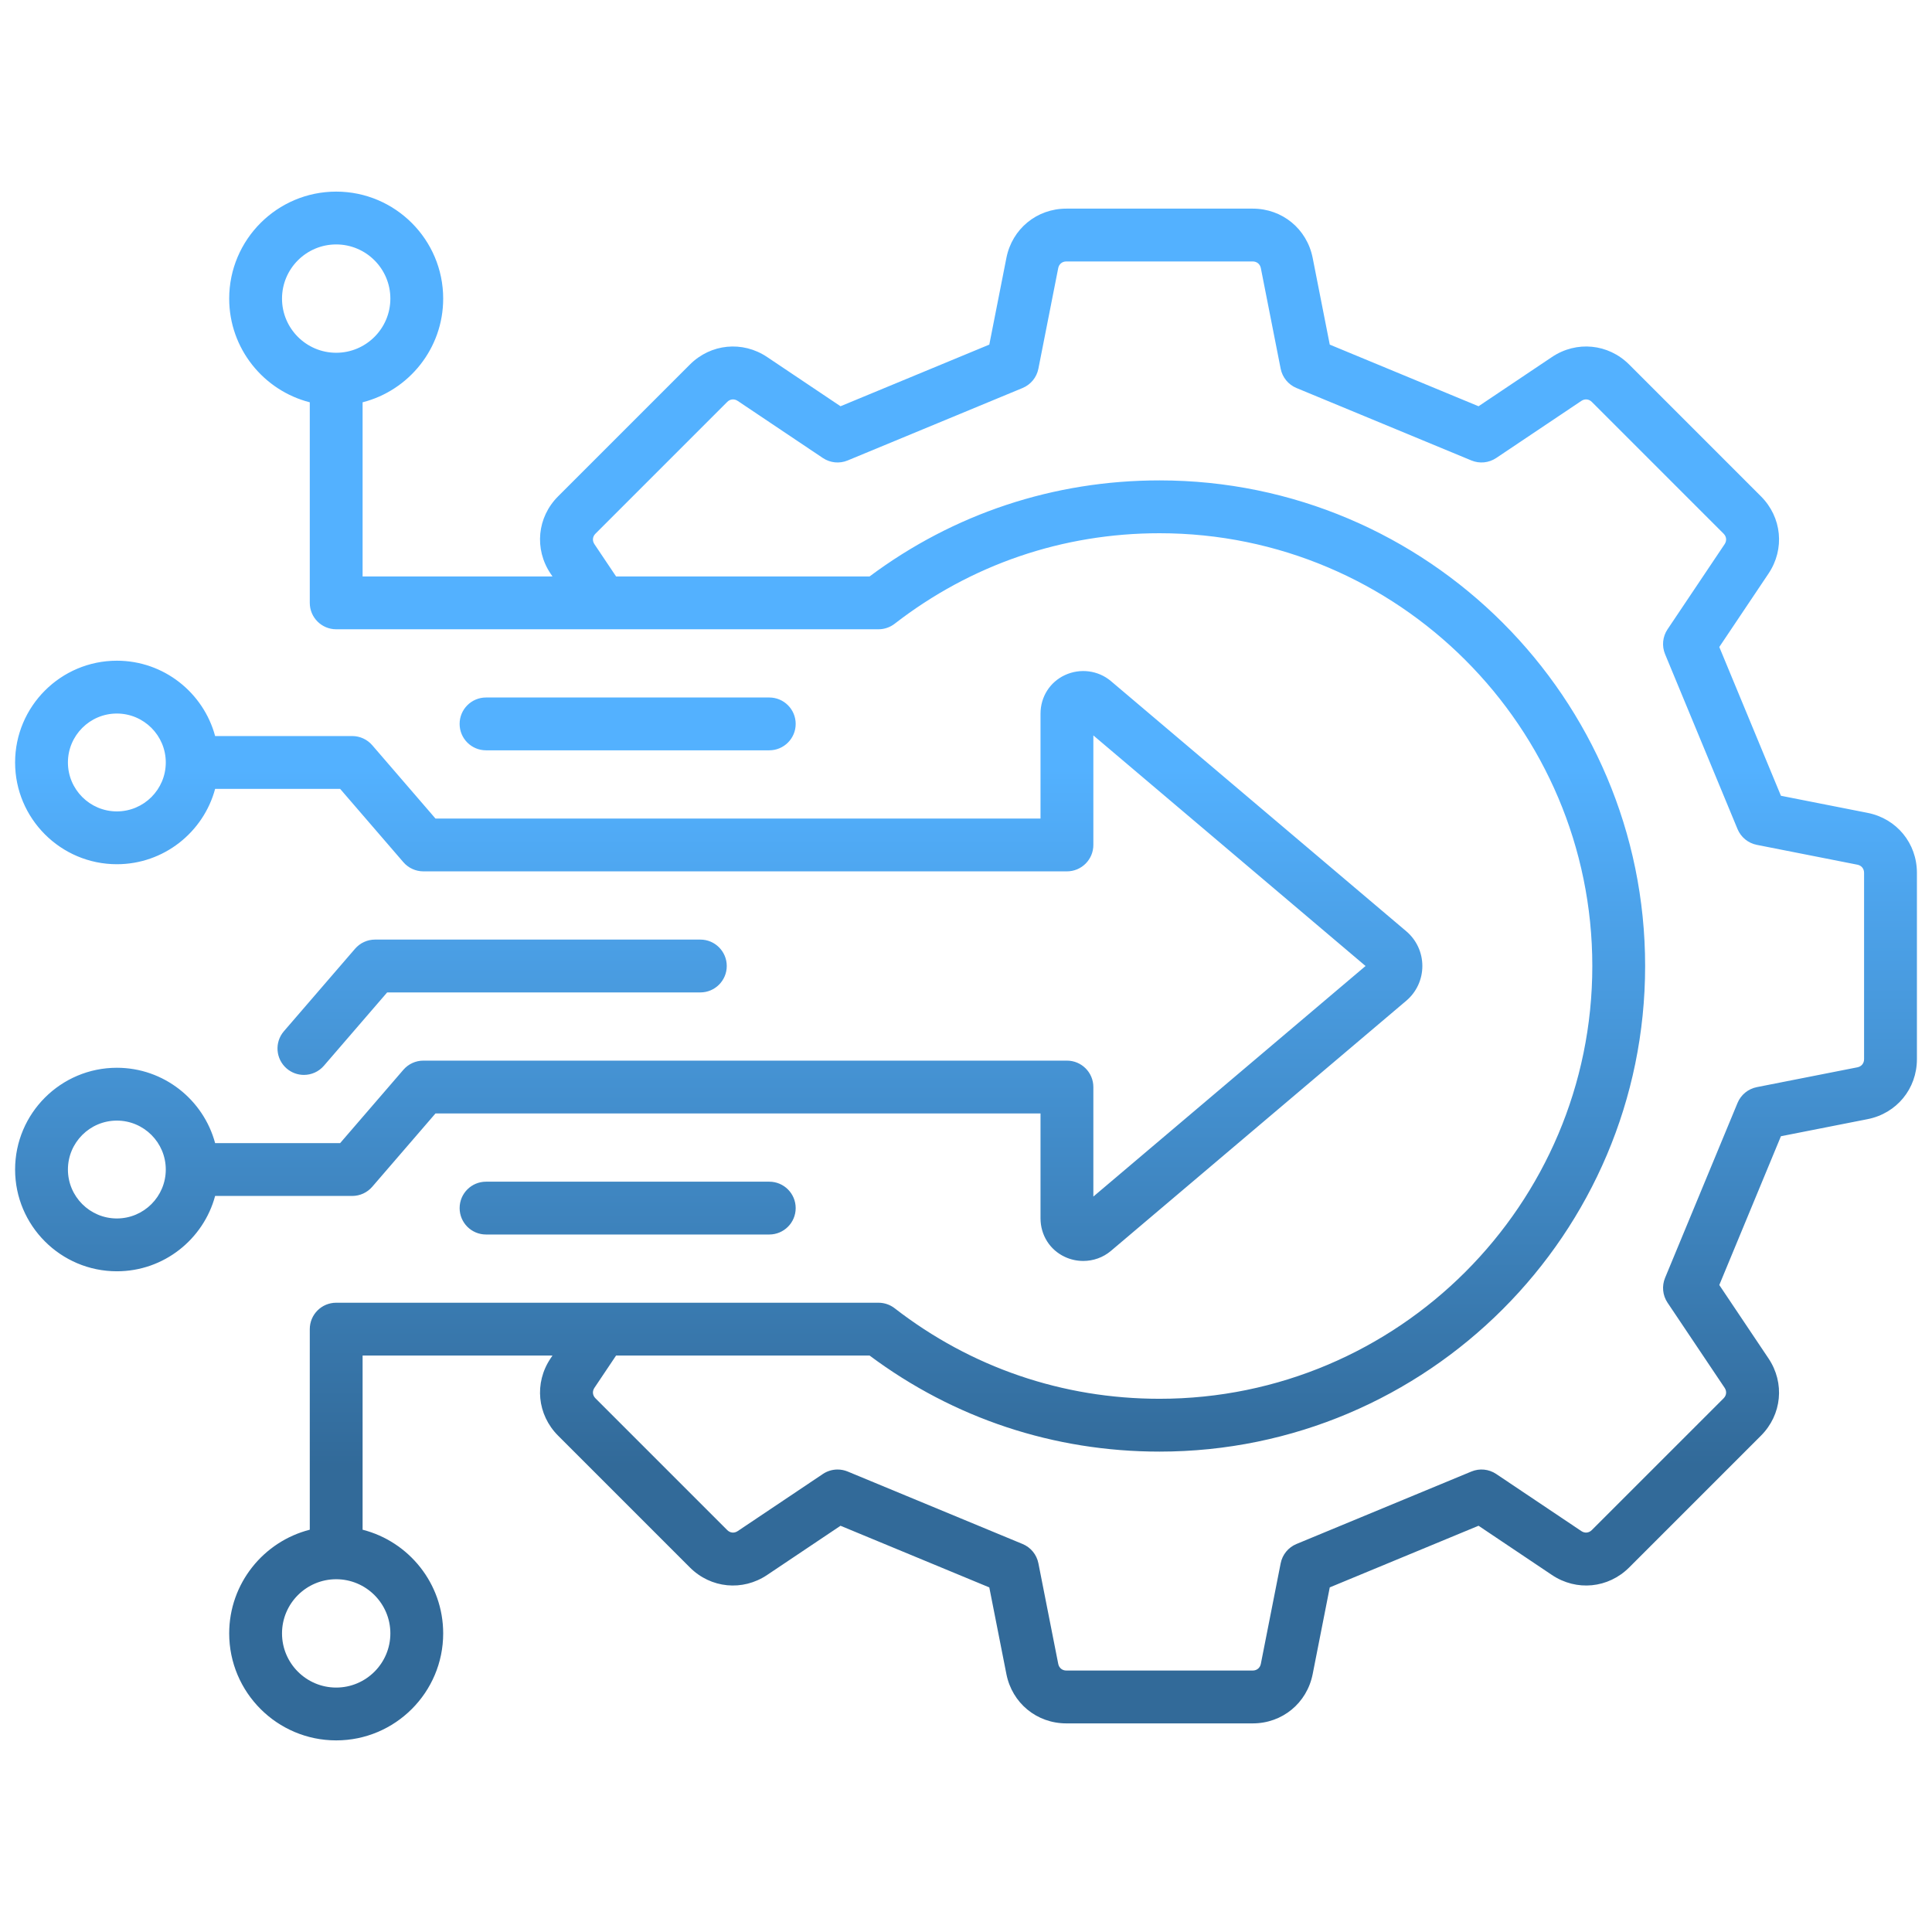 <svg width="135" height="135" viewBox="0 0 135 135" fill="none" xmlns="http://www.w3.org/2000/svg">
<path d="M130.502 56.8L124.444 55.605L120.137 45.209L123.576 40.08C124.728 38.364 124.511 36.144 123.049 34.683L113.841 25.474C112.38 24.013 110.16 23.796 108.444 24.947L103.314 28.387L92.918 24.08L91.724 18.021C91.324 15.994 89.602 14.578 87.535 14.578H74.511C72.445 14.578 70.722 15.994 70.323 18.021L69.128 24.08L58.732 28.387L53.603 24.947C51.886 23.797 49.667 24.013 48.206 25.474L38.997 34.683C37.536 36.144 37.319 38.363 38.47 40.08L38.604 40.28H25.337V28.111C28.57 27.287 30.968 24.351 30.968 20.866C30.968 16.743 27.614 13.389 23.491 13.389C19.369 13.389 16.015 16.743 16.015 20.866C16.015 24.351 18.413 27.287 21.646 28.111V42.126C21.646 43.145 22.472 43.971 23.491 43.971H61.385C61.794 43.971 62.192 43.835 62.516 43.584C67.855 39.447 74.254 37.26 81.023 37.26C97.698 37.26 111.264 50.825 111.264 67.5C111.264 84.175 97.698 97.741 81.023 97.741C74.254 97.741 67.855 95.554 62.516 91.416C62.192 91.165 61.795 91.029 61.385 91.029H23.491C22.472 91.029 21.646 91.855 21.646 92.875V106.89C18.413 107.714 16.015 110.65 16.015 114.135C16.015 118.258 19.369 121.611 23.491 121.611C27.614 121.611 30.968 118.257 30.968 114.135C30.968 110.649 28.57 107.714 25.337 106.89V94.721H38.604L38.47 94.921C37.319 96.637 37.536 98.856 38.998 100.318L48.206 109.527C49.668 110.988 51.887 111.204 53.603 110.053L58.732 106.614L69.128 110.921L70.323 116.979C70.723 119.007 72.445 120.423 74.512 120.423H87.535C89.602 120.423 91.324 119.007 91.724 116.979L92.918 110.92L103.314 106.613L108.443 110.053C110.159 111.204 112.379 110.988 113.841 109.526L123.049 100.318C124.511 98.856 124.727 96.637 123.576 94.921L120.137 89.791L124.444 79.395L130.502 78.201C132.529 77.801 133.946 76.079 133.946 74.012V60.989C133.946 58.922 132.53 57.2 130.502 56.8L130.502 56.8ZM19.706 20.865C19.706 18.778 21.404 17.08 23.491 17.08C25.579 17.08 27.277 18.778 27.277 20.865C27.277 22.952 25.579 24.65 23.491 24.65C21.404 24.65 19.706 22.952 19.706 20.865ZM27.277 114.135C27.277 116.222 25.579 117.92 23.491 117.92C21.404 117.92 19.706 116.222 19.706 114.135C19.706 112.048 21.404 110.35 23.491 110.35C25.579 110.35 27.277 112.048 27.277 114.135ZM130.254 74.011C130.254 74.3 130.071 74.523 129.788 74.579L122.76 75.964C122.154 76.084 121.648 76.498 121.412 77.068L116.348 89.291C116.112 89.862 116.176 90.513 116.52 91.026L120.51 96.976C120.671 97.216 120.643 97.503 120.439 97.707L111.23 106.915C111.026 107.119 110.74 107.148 110.5 106.987L104.549 102.996C104.036 102.652 103.385 102.587 102.815 102.824L90.592 107.888C90.022 108.124 89.607 108.63 89.488 109.236L88.102 116.264C88.046 116.547 87.824 116.73 87.535 116.73H74.512C74.223 116.73 74.001 116.548 73.945 116.264L72.559 109.236C72.439 108.63 72.025 108.124 71.454 107.888L59.232 102.824C59.005 102.73 58.765 102.684 58.526 102.684C58.165 102.684 57.806 102.789 57.498 102.997L51.547 106.987C51.307 107.148 51.02 107.12 50.816 106.916L41.608 97.707C41.403 97.503 41.375 97.216 41.536 96.976L43.049 94.72H60.763C66.651 99.114 73.642 101.432 81.023 101.432C99.733 101.432 114.955 86.21 114.955 67.5C114.955 48.789 99.734 33.568 81.023 33.568C73.642 33.568 66.651 35.886 60.763 40.279H43.049L41.536 38.024C41.375 37.784 41.403 37.497 41.607 37.293L50.816 28.084C51.02 27.88 51.307 27.852 51.547 28.013L57.497 32.003C58.01 32.347 58.661 32.412 59.231 32.175L71.454 27.112C72.025 26.875 72.439 26.369 72.558 25.763L73.944 18.735C74 18.452 74.222 18.269 74.511 18.269H87.534C87.823 18.269 88.046 18.452 88.102 18.735L89.487 25.763C89.607 26.369 90.021 26.875 90.591 27.112L102.814 32.175C103.385 32.411 104.036 32.347 104.549 32.003L110.499 28.013C110.739 27.852 111.026 27.88 111.23 28.084L120.439 37.293C120.643 37.497 120.671 37.784 120.51 38.024L116.52 43.974C116.176 44.487 116.111 45.138 116.348 45.709L121.411 57.931C121.648 58.502 122.154 58.916 122.76 59.035L129.787 60.421C130.071 60.477 130.254 60.699 130.254 60.988V74.011L130.254 74.011ZM53.753 82.571C54.773 82.571 55.599 83.397 55.599 84.416C55.599 85.436 54.773 86.262 53.753 86.262H33.962C32.943 86.262 32.117 85.436 32.117 84.416C32.117 83.397 32.943 82.571 33.962 82.571H53.753ZM20.031 74.662C19.259 73.996 19.173 72.83 19.838 72.058L24.81 66.294C25.161 65.888 25.671 65.654 26.208 65.654H48.937C49.956 65.654 50.783 66.481 50.783 67.5C50.783 68.519 49.956 69.346 48.937 69.346H27.053L22.634 74.469C22.269 74.893 21.753 75.11 21.235 75.11C20.808 75.11 20.379 74.962 20.031 74.662ZM33.962 52.429C32.943 52.429 32.116 51.603 32.116 50.584C32.116 49.564 32.943 48.738 33.962 48.738H53.753C54.773 48.738 55.599 49.564 55.599 50.584C55.599 51.603 54.773 52.429 53.753 52.429H33.962ZM24.612 83.568C25.149 83.568 25.659 83.334 26.01 82.927L30.429 77.804H72.707V85.128C72.707 86.306 73.361 87.34 74.413 87.828C74.822 88.018 75.259 88.11 75.693 88.11C76.391 88.11 77.081 87.87 77.627 87.407L98.266 69.926C98.979 69.322 99.388 68.438 99.388 67.5C99.388 66.562 98.979 65.678 98.266 65.074L77.627 47.592C76.741 46.842 75.48 46.677 74.413 47.172C73.361 47.66 72.707 48.694 72.707 49.872V57.196H30.429L26.01 52.072C25.659 51.666 25.149 51.432 24.612 51.432H15.032C14.217 48.403 11.448 46.167 8.166 46.167C4.245 46.167 1.055 49.357 1.055 53.278C1.055 57.198 4.245 60.388 8.166 60.388C11.448 60.388 14.217 58.152 15.032 55.123H23.767L28.186 60.247C28.537 60.653 29.047 60.887 29.584 60.887H74.553C75.572 60.887 76.399 60.06 76.399 59.041V51.388L95.419 67.5L76.399 83.611V75.958C76.399 74.939 75.572 74.112 74.553 74.112H29.584C29.047 74.112 28.537 74.346 28.186 74.752L23.767 79.876H15.032C14.217 76.847 11.448 74.611 8.166 74.611C4.245 74.611 1.055 77.801 1.055 81.722C1.055 85.642 4.245 88.832 8.166 88.832C11.448 88.832 14.217 86.596 15.032 83.567H24.612L24.612 83.568ZM8.165 56.697C6.28 56.697 4.746 55.163 4.746 53.278C4.746 51.393 6.28 49.859 8.165 49.859C10.051 49.859 11.584 51.393 11.584 53.278C11.584 55.164 10.051 56.697 8.165 56.697ZM8.165 85.141C6.28 85.141 4.746 83.608 4.746 81.722C4.746 79.837 6.28 78.303 8.165 78.303C10.051 78.303 11.584 79.837 11.584 81.722C11.584 83.608 10.051 85.141 8.165 85.141Z" fill="url(#paint0_linear_1109_254)"/>
<defs>
<linearGradient id="paint0_linear_1109_254" x1="67.501" y1="28.712" x2="67.5" y2="102.457" gradientUnits="userSpaceOnUse">
<stop offset="0.339" stop-color="#53B1FF"/>
<stop offset="1" stop-color="#326A99"/>
</linearGradient>
</defs>
</svg>
